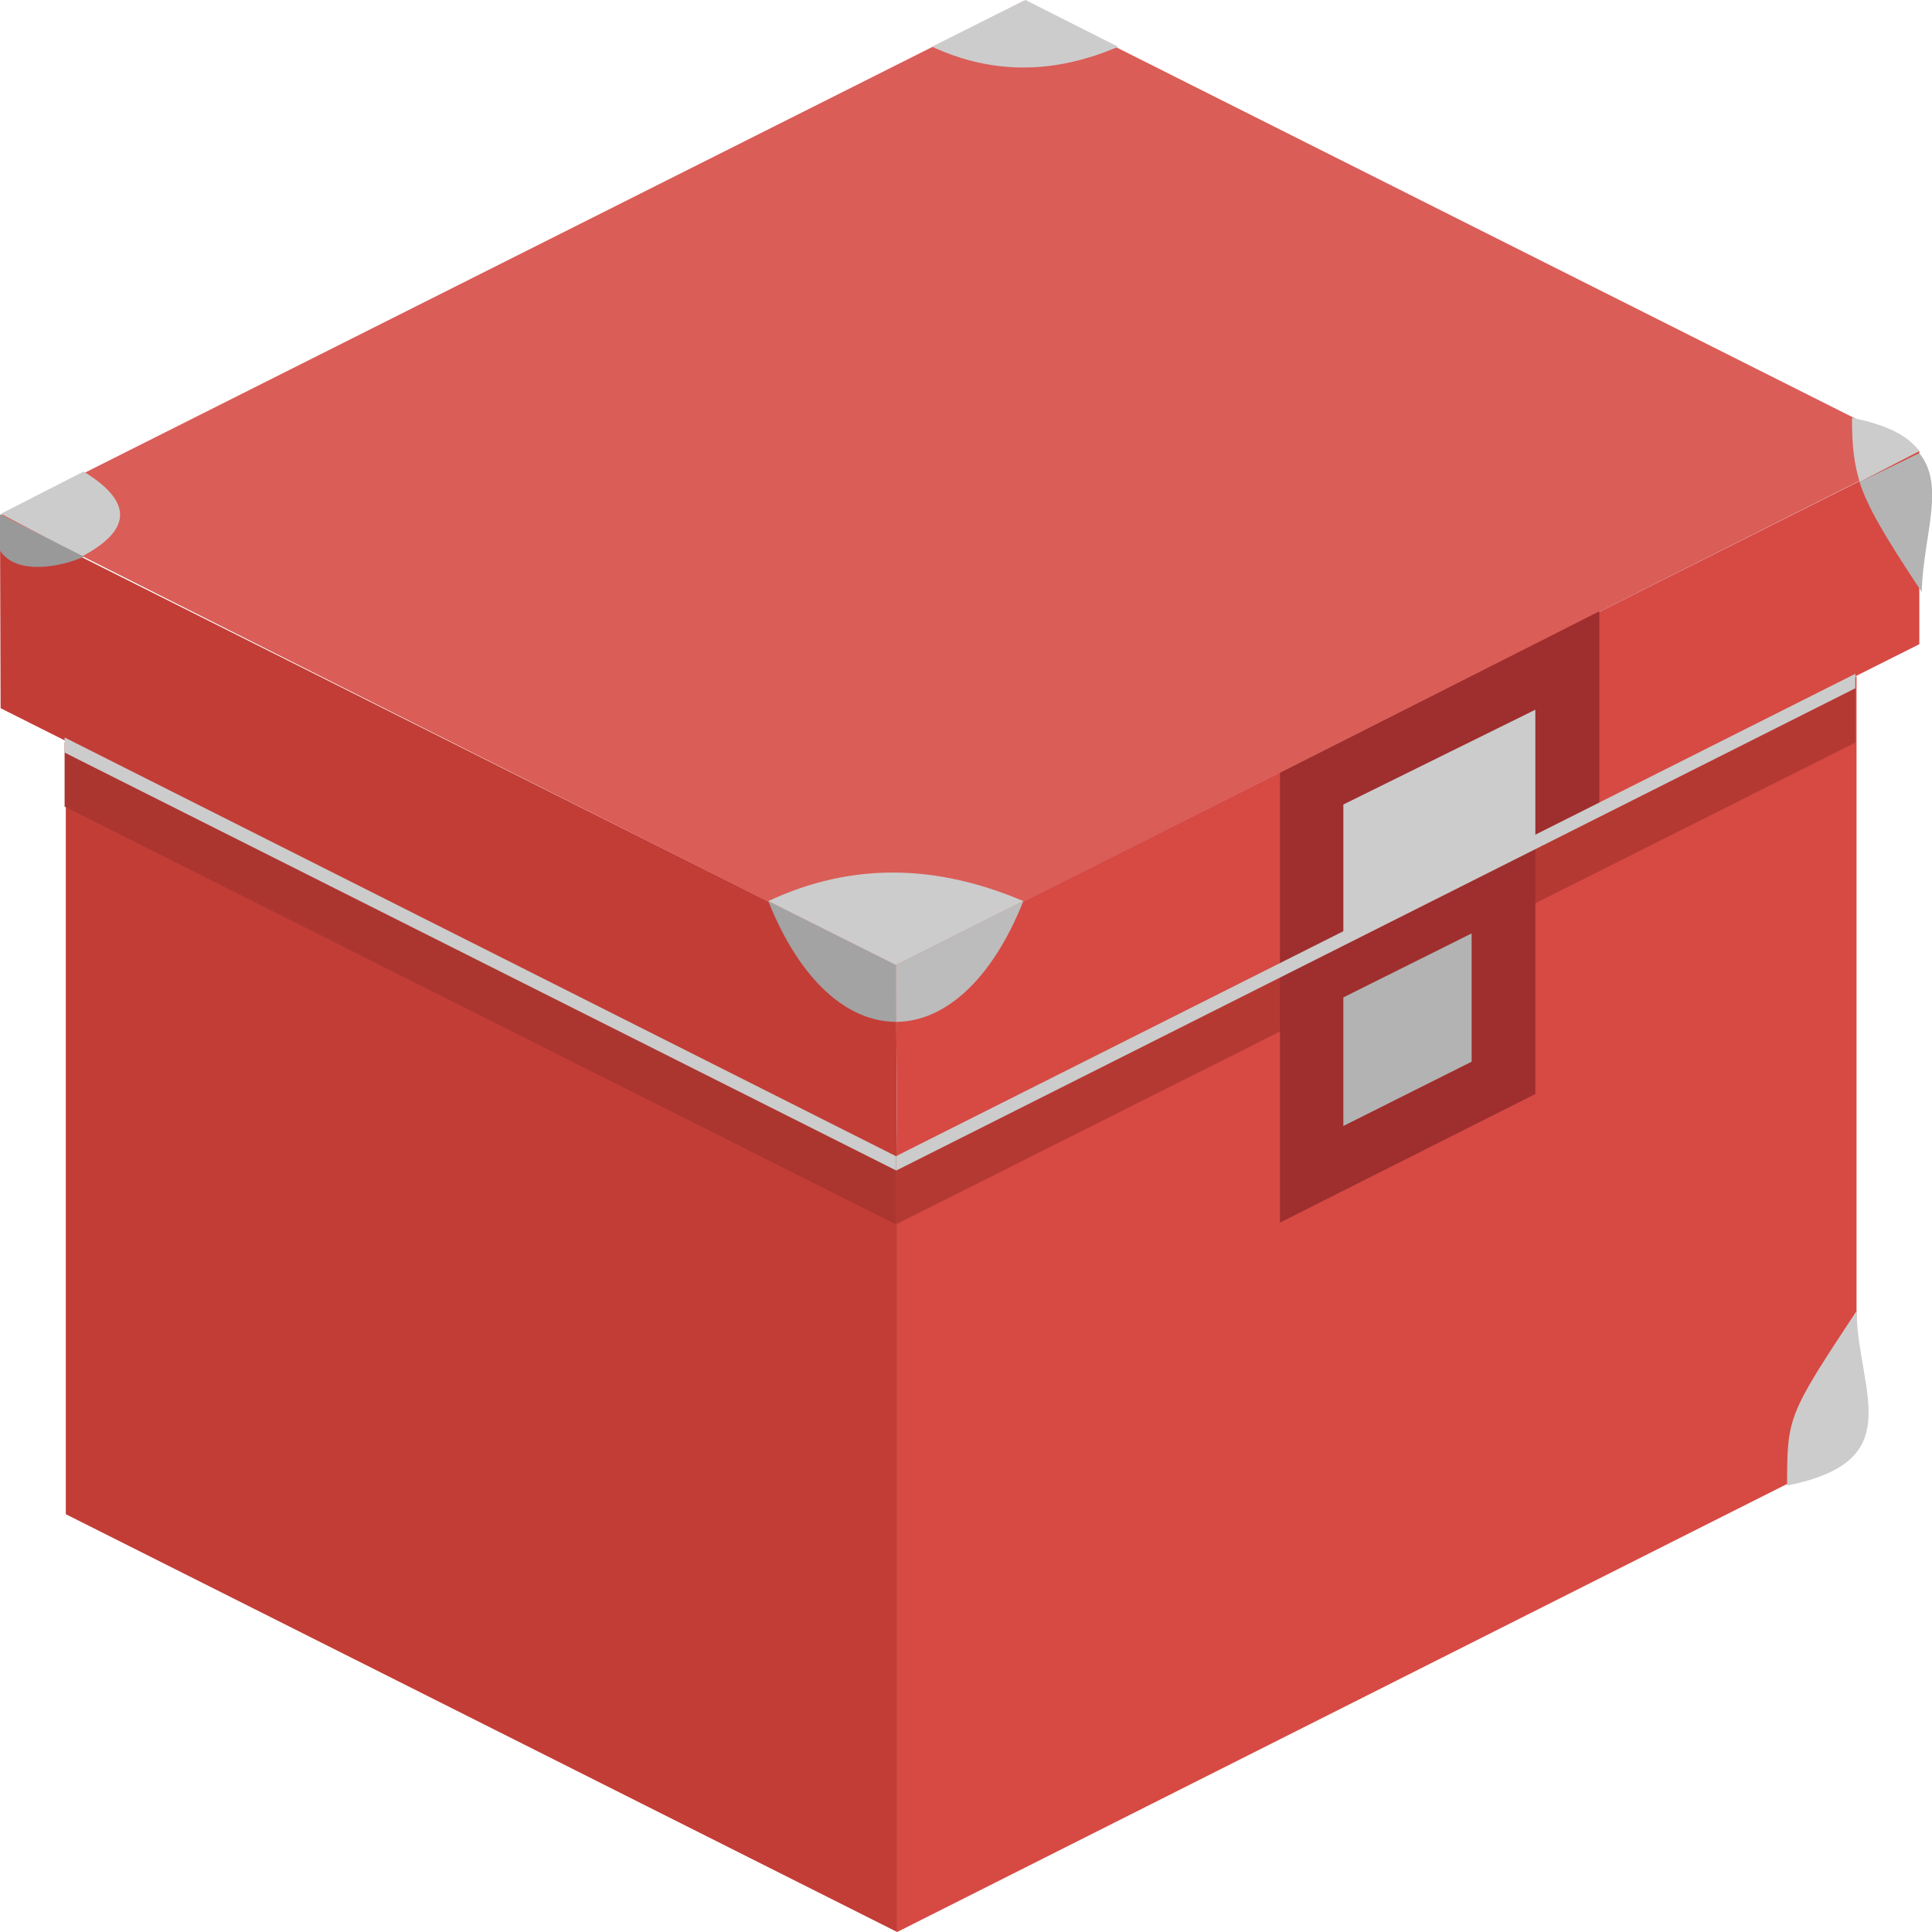 <svg xmlns="http://www.w3.org/2000/svg" width="64" height="64" xmlns:xlink="http://www.w3.org/1999/xlink"><defs><linearGradient id="s"><stop offset="0" stop-color="#e0ded2"/><stop offset="1" stop-color="#cac6b2"/></linearGradient><linearGradient id="r"><stop offset="0" stop-color="#6cb5ec"/><stop offset="1" stop-color="#5eaeea"/></linearGradient><linearGradient id="q"><stop offset="0" stop-color="#1c87d8"/><stop offset="1" stop-color="#3197e4"/></linearGradient><linearGradient id="i"><stop offset="0" stop-color="#a8815a"/><stop offset=".5" stop-color="#90704c"/><stop offset="1" stop-color="#725433"/></linearGradient><linearGradient id="j"><stop offset="0" stop-color="#473726"/><stop offset="1" stop-color="#6f553a"/></linearGradient><marker orient="auto" overflow="visible"><path fill-rule="evenodd" stroke="#000" stroke-width=".8pt" d="M-10 0l-4 4L0 0l-14-4 4 4z"/></marker><marker orient="auto" overflow="visible"><path fill-rule="evenodd" stroke="#000" stroke-width=".8pt" d="M-4.62 0L2.3-4v8l-6.92-4z"/></marker><marker orient="auto" overflow="visible"><path fill="none" stroke="#000" stroke-width=".8" d="M4.57 4.75L-.65 0m2.2 4.75L-3.65 0m2.07 4.75L-6.78 0M4.58-5L-.65-.27M1.55-5l-5.2 4.74M-1.58-5l-5.2 4.74" stroke-linecap="round"/></marker><marker orient="auto" overflow="visible"><path fill-rule="evenodd" stroke="#000" stroke-width=".8pt" d="M-5.6-5.66L-11.26 0l5.66 5.66L.06 0-5.6-5.66z"/></marker><marker orient="auto" overflow="visible"><path fill-rule="evenodd" stroke="#000" stroke-width=".8pt" d="M10 0l4-4L0 0l14 4-4-4z"/></marker><linearGradient id="a"><stop offset="0" stop-color="#fff"/><stop offset="1" stop-color="#fff" stop-opacity="0"/></linearGradient><linearGradient id="d"><stop offset="0" stop-color="#97744f"/><stop offset="1" stop-color="#866746"/></linearGradient><linearGradient id="f"><stop offset="0" stop-color="#c7ae95"/><stop offset=".5" stop-color="#b69775"/><stop offset="1" stop-color="#a57f57"/></linearGradient><linearGradient id="c"><stop offset="0" stop-color="#8c6b49"/><stop offset="1" stop-color="#6d5339"/></linearGradient><linearGradient id="g"><stop offset="0" stop-color="#b08e69"/><stop offset=".5" stop-color="#9e7a53"/><stop offset="1" stop-color="#906f4c"/></linearGradient><linearGradient id="h"><stop offset="0" stop-color="#bb9d7d"/><stop offset=".5" stop-color="#ab865f"/><stop offset="1" stop-color="#9f7a53"/></linearGradient><linearGradient id="e"><stop offset="0" stop-color="#755a3d"/><stop offset="1" stop-color="#a58057"/></linearGradient><linearGradient id="m"><stop offset="0" stop-color="#b1b1b1" stop-opacity="0"/><stop offset=".5" stop-color="#b1b1b1"/><stop offset="1" stop-color="#b1b1b1" stop-opacity="0"/></linearGradient><linearGradient id="l"><stop offset="0" stop-color="#b3b3b3"/><stop offset="1" stop-color="#9c9c9c"/></linearGradient><linearGradient id="k"><stop offset="0" stop-color="#f4f4f4"/><stop offset="1" stop-color="#cfcfcf"/></linearGradient><linearGradient id="o"><stop offset="0" stop-color="#bdb295"/><stop offset="1" stop-color="#c6bca3"/></linearGradient><linearGradient id="n"><stop offset="0" stop-color="#ada07b"/><stop offset="1" stop-color="#b7ab8b"/></linearGradient><linearGradient id="p"><stop offset="0" stop-color="#c3ba9f"/><stop offset=".2" stop-color="#cec6b1"/><stop offset=".8" stop-color="#cec6b1"/><stop offset="1" stop-color="#cdc5ae"/></linearGradient><clipPath><path fill="#505050" fill-opacity=".563" stroke="#484848" stroke-width=".603" d="M1288.96 912.96h485.88v150.5h-485.88z" stroke-linecap="round" stroke-linejoin="round"/></clipPath><linearGradient x1="1527.351" x2="1527.351" y1="1056.061" y2="1025.456" gradientTransform="translate(505.076)" gradientUnits="userSpaceOnUse" xlink:href="#a"/><clipPath><path fill="#505050" fill-opacity=".563" stroke="#484848" stroke-width=".603" d="M1316.23 912.96h485.88v150.5h-485.8z" stroke-linecap="round" stroke-linejoin="round"/></clipPath><linearGradient><stop offset="0" stop-color="#c3ba9f"/><stop offset=".2" stop-color="#cec6b1"/><stop offset=".8" stop-color="#cec6b1"/><stop offset="1" stop-color="#cdc5ae"/></linearGradient><linearGradient x1="199.459" x2="291.516" y1="671.457" y2="671.457" gradientTransform="matrix(.431 0 0 .43 89.143 155.504)" gradientUnits="userSpaceOnUse" xlink:href="#b"/><linearGradient id="b"><stop offset="0" stop-color="#ada07b"/><stop offset="1" stop-color="#b7ab8b"/></linearGradient><linearGradient><stop offset="0" stop-color="#bdb295"/><stop offset="1" stop-color="#c6bca3"/></linearGradient><linearGradient x1="423.466" x2="432.672" y1="471.26" y2="455.315" gradientUnits="userSpaceOnUse" xlink:href="#c"/><linearGradient x1="439.166" x2="445.049" y1="472.613" y2="460.47" gradientUnits="userSpaceOnUse" xlink:href="#d"/><linearGradient x1="447.774" x2="453.814" y1="458.946" y2="439.753" gradientUnits="userSpaceOnUse" xlink:href="#d"/><linearGradient x1="446.467" x2="459.875" y1="439.288" y2="418.832" gradientUnits="userSpaceOnUse" xlink:href="#d"/><linearGradient x1="429.603" x2="484.838" y1="393.307" y2="393.307" gradientUnits="userSpaceOnUse" xlink:href="#e"/><linearGradient x1="414.26" x2="469.495" y1="402.165" y2="402.165" gradientUnits="userSpaceOnUse" xlink:href="#e"/><linearGradient x1="398.917" x2="454.152" y1="411.024" y2="411.024" gradientUnits="userSpaceOnUse" xlink:href="#e"/><radialGradient cx="464.876" cy="423.425" r="23.031" fx="464.876" fy="423.425" gradientTransform="matrix(1 0 0 .923 0 32.561)" gradientUnits="userSpaceOnUse" xlink:href="#f"/><radialGradient cx="464.876" cy="441.142" r="23.031" fx="464.876" fy="441.142" gradientTransform="matrix(1.666 -.692 .354 .852 -465.948 386.94)" gradientUnits="userSpaceOnUse" xlink:href="#f"/><radialGradient cx="464.876" cy="458.858" r="23.031" fx="480.785" fy="449.01" gradientTransform="matrix(1.666 -.692 .354 .852 -472.224 389.554)" gradientUnits="userSpaceOnUse" xlink:href="#f"/><radialGradient cx="413.202" cy="462.093" r="19.99" fx="428.202" fy="470.885" gradientTransform="matrix(1.614 .532 -.305 .926 -114.761 -186.967)" gradientUnits="userSpaceOnUse" xlink:href="#g"/><linearGradient x1="417.329" x2="429.603" y1="450" y2="435.827" gradientUnits="userSpaceOnUse" xlink:href="#c"/><radialGradient cx="415.75" cy="442.913" r="19.99" fx="415.75" fy="442.913" gradientTransform="matrix(1.921 .886 -.408 .885 -202.038 -317.637)" gradientUnits="userSpaceOnUse" xlink:href="#g"/><radialGradient cx="426.535" cy="407.614" r="27.617" fx="426.535" fy="407.614" gradientTransform="matrix(1 0 0 .577 0 172.278)" gradientUnits="userSpaceOnUse" xlink:href="#h"/><radialGradient cx="441.878" cy="398.756" r="27.617" fx="441.878" fy="398.756" gradientTransform="matrix(1.111 .957 -.377 .437 101.182 -198.704)" gradientUnits="userSpaceOnUse" xlink:href="#h"/><radialGradient cx="457.22" cy="389.898" r="27.617" fx="447.756" fy="375.67" gradientTransform="matrix(1.556 .572 -.199 .542 -176.263 -83.114)" gradientUnits="userSpaceOnUse" xlink:href="#h"/><linearGradient x1="420.397" x2="435.74" y1="437.598" y2="421.654" gradientUnits="userSpaceOnUse" xlink:href="#c"/><radialGradient cx="415.75" cy="425.197" r="19.99" fx="415.75" fy="425.197" gradientTransform="matrix(1 0 0 .975 0 10.672)" gradientUnits="userSpaceOnUse" xlink:href="#g"/><linearGradient x1="429.603" x2="484.838" y1="393.307" y2="393.307" gradientTransform="translate(124.304 51.5)" gradientUnits="userSpaceOnUse" xlink:href="#c"/><radialGradient cx="457.22" cy="389.898" r="27.617" fx="447.756" fy="375.67" gradientTransform="matrix(1.556 .572 -.199 .542 -51.959 -31.614)" gradientUnits="userSpaceOnUse" xlink:href="#c"/><linearGradient x1="429.603" x2="484.838" y1="393.307" y2="393.307" gradientTransform="translate(104.304 61.5)" gradientUnits="userSpaceOnUse" xlink:href="#c"/><radialGradient cx="457.22" cy="389.898" r="27.617" fx="447.756" fy="375.67" gradientTransform="matrix(1.556 .572 -.199 .542 -71.959 -21.614)" gradientUnits="userSpaceOnUse" xlink:href="#c"/><linearGradient x1="423.466" x2="432.672" y1="471.26" y2="455.315" gradientTransform="translate(173.122 -27.522)" gradientUnits="userSpaceOnUse" xlink:href="#i"/><radialGradient cx="413.202" cy="462.093" r="19.99" fx="428.202" fy="470.885" gradientTransform="matrix(1.614 .532 -.305 .926 58.361 -214.489)" gradientUnits="userSpaceOnUse" xlink:href="#c"/><linearGradient x1="419.243" x2="429.603" y1="447.025" y2="435.827" gradientTransform="translate(173.122 -27.522)" gradientUnits="userSpaceOnUse" xlink:href="#i"/><radialGradient cx="415.75" cy="442.913" r="19.99" fx="415.75" fy="442.913" gradientTransform="matrix(1.921 .886 -.408 .885 -28.915 -345.159)" gradientUnits="userSpaceOnUse" xlink:href="#c"/><linearGradient x1="425.38" x2="435.74" y1="432.851" y2="421.654" gradientTransform="translate(173.122 -27.522)" gradientUnits="userSpaceOnUse" xlink:href="#i"/><radialGradient cx="415.75" cy="425.197" r="19.99" fx="415.75" fy="425.197" gradientTransform="matrix(1 0 0 .975 173.122 -16.85)" gradientUnits="userSpaceOnUse" xlink:href="#c"/><linearGradient x1="439.166" x2="445.049" y1="472.613" y2="460.47" gradientTransform="translate(83.169 -23.234)" gradientUnits="userSpaceOnUse" xlink:href="#j"/><linearGradient x1="447.774" x2="453.814" y1="458.946" y2="439.753" gradientTransform="translate(83.169 -23.234)" gradientUnits="userSpaceOnUse" xlink:href="#j"/><linearGradient x1="446.467" x2="459.875" y1="439.288" y2="418.832" gradientTransform="translate(83.169 -23.234)" gradientUnits="userSpaceOnUse" xlink:href="#j"/><radialGradient cx="464.876" cy="423.425" r="23.031" fx="464.876" fy="423.425" gradientTransform="matrix(1 0 0 .923 83.169 9.328)" gradientUnits="userSpaceOnUse" xlink:href="#i"/><radialGradient cx="464.876" cy="441.142" r="23.031" fx="464.876" fy="441.142" gradientTransform="matrix(1.666 -.692 .354 .852 -382.779 363.706)" gradientUnits="userSpaceOnUse" xlink:href="#i"/><radialGradient cx="464.876" cy="458.858" r="23.031" fx="480.785" fy="449.01" gradientTransform="matrix(1.666 -.692 .354 .852 -389.055 366.32)" gradientUnits="userSpaceOnUse" xlink:href="#i"/><linearGradient x1="423.466" x2="432.672" y1="471.26" y2="455.315" gradientTransform="translate(122.817)" gradientUnits="userSpaceOnUse" xlink:href="#c"/><linearGradient x1="439.166" x2="445.049" y1="472.613" y2="460.47" gradientTransform="translate(122.817)" gradientUnits="userSpaceOnUse" xlink:href="#d"/><linearGradient x1="447.774" x2="453.814" y1="458.946" y2="439.753" gradientTransform="translate(122.817)" gradientUnits="userSpaceOnUse" xlink:href="#d"/><linearGradient x1="446.467" x2="459.875" y1="439.288" y2="418.832" gradientTransform="translate(122.817)" gradientUnits="userSpaceOnUse" xlink:href="#d"/><radialGradient cx="464.876" cy="423.425" r="23.031" fx="464.876" fy="423.425" gradientTransform="matrix(1 0 0 .923 122.817 32.561)" gradientUnits="userSpaceOnUse" xlink:href="#f"/><radialGradient cx="464.876" cy="441.142" r="23.031" fx="464.876" fy="441.142" gradientTransform="matrix(1.666 -.692 .354 .852 -343.131 386.94)" gradientUnits="userSpaceOnUse" xlink:href="#f"/><radialGradient cx="464.876" cy="458.858" r="23.031" fx="480.785" fy="449.01" gradientTransform="matrix(1.666 -.692 .354 .852 -349.406 389.554)" gradientUnits="userSpaceOnUse" xlink:href="#f"/><radialGradient cx="413.202" cy="462.093" r="19.99" fx="428.202" fy="470.885" gradientTransform="matrix(1.614 .532 -.305 .926 8.056 -186.967)" gradientUnits="userSpaceOnUse" xlink:href="#g"/><linearGradient x1="417.329" x2="429.603" y1="450" y2="435.827" gradientTransform="translate(122.817)" gradientUnits="userSpaceOnUse" xlink:href="#c"/><radialGradient cx="415.75" cy="442.913" r="19.99" fx="415.75" fy="442.913" gradientTransform="matrix(1.921 .886 -.408 .885 -79.22 -317.637)" gradientUnits="userSpaceOnUse" xlink:href="#g"/><linearGradient x1="420.397" x2="435.74" y1="437.598" y2="421.654" gradientTransform="translate(122.817)" gradientUnits="userSpaceOnUse" xlink:href="#c"/><radialGradient cx="415.75" cy="425.197" r="19.99" fx="415.75" fy="425.197" gradientTransform="matrix(1 0 0 .975 122.817 10.672)" gradientUnits="userSpaceOnUse" xlink:href="#g"/><linearGradient x1="300.756" x2="328.975" y1="560.903" y2="560.903" gradientTransform="translate(0 -164.655)" gradientUnits="userSpaceOnUse" xlink:href="#k"/><linearGradient x1="306.859" x2="312.997" y1="566.929" y2="559.842" gradientTransform="matrix(1.074 0 0 1.263 -24.445 -314.456)" gradientUnits="userSpaceOnUse" xlink:href="#l"/><linearGradient x1="300.756" x2="328.975" y1="560.903" y2="560.903" gradientTransform="matrix(-1 0 0 1 657.192 -164.655)" gradientUnits="userSpaceOnUse" xlink:href="#k"/><linearGradient x1="346.751" x2="343.683" y1="568.701" y2="559.842" gradientTransform="matrix(1.095 0 0 1.306 -31.229 -338.699)" gradientUnits="userSpaceOnUse" xlink:href="#l"/><linearGradient x1="325.271" x2="331.408" y1="563.386" y2="563.386" gradientTransform="translate(0 -164.655)" gradientUnits="userSpaceOnUse" xlink:href="#m"/><linearGradient x1="199.459" x2="291.516" y1="671.457" y2="671.457" gradientTransform="matrix(.431 0 0 .43 89.143 155.504)" gradientUnits="userSpaceOnUse" xlink:href="#n"/><linearGradient x1="291.516" x2="398.917" y1="667.028" y2="667.028" gradientTransform="matrix(.431 0 0 .43 89.143 155.504)" gradientUnits="userSpaceOnUse" xlink:href="#o"/><linearGradient x1="260.83" x2="337.545" y1="618.307" y2="538.583" gradientTransform="matrix(.431 0 0 .43 89.143 155.504)" gradientUnits="userSpaceOnUse" xlink:href="#p"/><linearGradient x1="223.938" x2="242.531" y1="526.781" y2="526.781" gradientTransform="translate(0 35.714)" gradientUnits="userSpaceOnUse" xlink:href="#q"/><radialGradient cx="203.188" cy="534.658" r="9.867" fx="203.188" fy="534.658" gradientTransform="matrix(1 0 0 .5 0 267.329)" gradientUnits="userSpaceOnUse" xlink:href="#r"/><linearGradient x1="193.696" x2="212.29" y1="533.221" y2="533.221" gradientTransform="translate(0 35.714)" gradientUnits="userSpaceOnUse" xlink:href="#q"/><radialGradient cx="203.188" cy="534.658" r="9.867" fx="203.188" fy="534.658" gradientTransform="matrix(1 0 0 .5 0 267.329)" gradientUnits="userSpaceOnUse" xlink:href="#r"/><linearGradient x1="422.48" x2="428.026" y1="568.067" y2="555.441" gradientUnits="userSpaceOnUse" xlink:href="#s"/><linearGradient x1="199.459" x2="291.516" y1="671.457" y2="671.457" gradientTransform="matrix(.431 0 0 .43 89.143 155.504)" gradientUnits="userSpaceOnUse" xlink:href="#n"/><linearGradient x1="291.516" x2="398.917" y1="667.028" y2="667.028" gradientTransform="matrix(.431 0 0 .43 89.143 155.504)" gradientUnits="userSpaceOnUse" xlink:href="#o"/><linearGradient x1="260.83" x2="337.545" y1="618.307" y2="538.583" gradientTransform="matrix(.431 0 0 .43 89.143 155.504)" gradientUnits="userSpaceOnUse" xlink:href="#p"/><linearGradient x1="300.756" x2="328.975" y1="560.903" y2="560.903" gradientTransform="translate(0 -164.655)" gradientUnits="userSpaceOnUse" xlink:href="#k"/><linearGradient x1="306.859" x2="312.997" y1="566.929" y2="559.842" gradientTransform="matrix(1.074 0 0 1.263 -24.445 -314.456)" gradientUnits="userSpaceOnUse" xlink:href="#l"/><linearGradient x1="300.756" x2="328.975" y1="560.903" y2="560.903" gradientTransform="matrix(-1 0 0 1 657.192 -164.655)" gradientUnits="userSpaceOnUse" xlink:href="#k"/><linearGradient x1="346.751" x2="343.683" y1="568.701" y2="559.842" gradientTransform="matrix(1.095 0 0 1.306 -31.229 -338.699)" gradientUnits="userSpaceOnUse" xlink:href="#l"/><linearGradient x1="325.271" x2="331.408" y1="563.386" y2="563.386" gradientTransform="translate(0 -164.655)" gradientUnits="userSpaceOnUse" xlink:href="#m"/><linearGradient x1="429.603" x2="484.838" y1="393.307" y2="393.307" gradientTransform="translate(124.304 51.5)" gradientUnits="userSpaceOnUse" xlink:href="#c"/><radialGradient cx="457.22" cy="389.898" r="27.617" fx="447.756" fy="375.67" gradientTransform="matrix(1.556 .572 -.199 .542 -51.959 -31.614)" gradientUnits="userSpaceOnUse" xlink:href="#c"/><linearGradient x1="429.603" x2="484.838" y1="393.307" y2="393.307" gradientTransform="translate(104.304 61.5)" gradientUnits="userSpaceOnUse" xlink:href="#c"/><radialGradient cx="457.22" cy="389.898" r="27.617" fx="447.756" fy="375.67" gradientTransform="matrix(1.556 .572 -.199 .542 -71.959 -21.614)" gradientUnits="userSpaceOnUse" xlink:href="#c"/><linearGradient x1="423.466" x2="432.672" y1="471.26" y2="455.315" gradientTransform="translate(173.122 -27.522)" gradientUnits="userSpaceOnUse" xlink:href="#i"/><radialGradient cx="413.202" cy="462.093" r="19.99" fx="428.202" fy="470.885" gradientTransform="matrix(1.614 .532 -.305 .926 58.361 -214.489)" gradientUnits="userSpaceOnUse" xlink:href="#c"/><linearGradient x1="419.243" x2="429.603" y1="447.025" y2="435.827" gradientTransform="translate(173.122 -27.522)" gradientUnits="userSpaceOnUse" xlink:href="#i"/><radialGradient cx="415.75" cy="442.913" r="19.99" fx="415.75" fy="442.913" gradientTransform="matrix(1.921 .886 -.408 .885 -28.915 -345.159)" gradientUnits="userSpaceOnUse" xlink:href="#c"/><linearGradient x1="425.38" x2="435.74" y1="432.851" y2="421.654" gradientTransform="translate(173.122 -27.522)" gradientUnits="userSpaceOnUse" xlink:href="#i"/><radialGradient cx="415.75" cy="425.197" r="19.99" fx="415.75" fy="425.197" gradientTransform="matrix(1 0 0 .975 173.122 -16.85)" gradientUnits="userSpaceOnUse" xlink:href="#c"/><linearGradient x1="439.166" x2="445.049" y1="472.613" y2="460.47" gradientTransform="translate(83.169 -23.234)" gradientUnits="userSpaceOnUse" xlink:href="#j"/><linearGradient x1="447.774" x2="453.814" y1="458.946" y2="439.753" gradientTransform="translate(83.169 -23.234)" gradientUnits="userSpaceOnUse" xlink:href="#j"/><linearGradient x1="446.467" x2="459.875" y1="439.288" y2="418.832" gradientTransform="translate(83.169 -23.234)" gradientUnits="userSpaceOnUse" xlink:href="#j"/><radialGradient cx="464.876" cy="423.425" r="23.031" fx="464.876" fy="423.425" gradientTransform="matrix(1 0 0 .923 83.169 9.328)" gradientUnits="userSpaceOnUse" xlink:href="#i"/><radialGradient cx="464.876" cy="441.142" r="23.031" fx="464.876" fy="441.142" gradientTransform="matrix(1.666 -.692 .354 .852 -382.779 363.706)" gradientUnits="userSpaceOnUse" xlink:href="#i"/><radialGradient cx="464.876" cy="458.858" r="23.031" fx="480.785" fy="449.01" gradientTransform="matrix(1.666 -.692 .354 .852 -389.055 366.32)" gradientUnits="userSpaceOnUse" xlink:href="#i"/><linearGradient x1="423.466" x2="432.672" y1="471.26" y2="455.315" gradientTransform="translate(122.817)" gradientUnits="userSpaceOnUse" xlink:href="#c"/><linearGradient x1="439.166" x2="445.049" y1="472.613" y2="460.47" gradientTransform="translate(122.817)" gradientUnits="userSpaceOnUse" xlink:href="#d"/><linearGradient x1="447.774" x2="453.814" y1="458.946" y2="439.753" gradientTransform="translate(122.817)" gradientUnits="userSpaceOnUse" xlink:href="#d"/><linearGradient x1="446.467" x2="459.875" y1="439.288" y2="418.832" gradientTransform="translate(122.817)" gradientUnits="userSpaceOnUse" xlink:href="#d"/><radialGradient cx="464.876" cy="423.425" r="23.031" fx="464.876" fy="423.425" gradientTransform="matrix(1 0 0 .923 122.817 32.561)" gradientUnits="userSpaceOnUse" xlink:href="#f"/><radialGradient cx="464.876" cy="441.142" r="23.031" fx="464.876" fy="441.142" gradientTransform="matrix(1.666 -.692 .354 .852 -343.131 386.94)" gradientUnits="userSpaceOnUse" xlink:href="#f"/><radialGradient cx="464.876" cy="458.858" r="23.031" fx="480.785" fy="449.01" gradientTransform="matrix(1.666 -.692 .354 .852 -349.406 389.554)" gradientUnits="userSpaceOnUse" xlink:href="#f"/><radialGradient cx="413.202" cy="462.093" r="19.99" fx="428.202" fy="470.885" gradientTransform="matrix(1.614 .532 -.305 .926 8.056 -186.967)" gradientUnits="userSpaceOnUse" xlink:href="#g"/><linearGradient x1="417.329" x2="429.603" y1="450" y2="435.827" gradientTransform="translate(122.817)" gradientUnits="userSpaceOnUse" xlink:href="#c"/><radialGradient cx="415.75" cy="442.913" r="19.99" fx="415.75" fy="442.913" gradientTransform="matrix(1.921 .886 -.408 .885 -79.22 -317.637)" gradientUnits="userSpaceOnUse" xlink:href="#g"/><linearGradient x1="420.397" x2="435.74" y1="437.598" y2="421.654" gradientTransform="translate(122.817)" gradientUnits="userSpaceOnUse" xlink:href="#c"/><radialGradient cx="415.75" cy="425.197" r="19.99" fx="415.75" fy="425.197" gradientTransform="matrix(1 0 0 .975 122.817 10.672)" gradientUnits="userSpaceOnUse" xlink:href="#g"/><linearGradient x1="423.466" x2="432.672" y1="471.26" y2="455.315" gradientUnits="userSpaceOnUse" xlink:href="#c"/><linearGradient x1="439.166" x2="445.049" y1="472.613" y2="460.47" gradientUnits="userSpaceOnUse" xlink:href="#d"/><linearGradient x1="447.774" x2="453.814" y1="458.946" y2="439.753" gradientUnits="userSpaceOnUse" xlink:href="#d"/><linearGradient x1="446.467" x2="459.875" y1="439.288" y2="418.832" gradientUnits="userSpaceOnUse" xlink:href="#d"/><linearGradient x1="429.603" x2="484.838" y1="393.307" y2="393.307" gradientUnits="userSpaceOnUse" xlink:href="#e"/><linearGradient x1="414.26" x2="469.495" y1="402.165" y2="402.165" gradientUnits="userSpaceOnUse" xlink:href="#e"/><linearGradient x1="398.917" x2="454.152" y1="411.024" y2="411.024" gradientUnits="userSpaceOnUse" xlink:href="#e"/><radialGradient cx="464.876" cy="423.425" r="23.031" fx="464.876" fy="423.425" gradientTransform="matrix(1 0 0 .923 0 32.561)" gradientUnits="userSpaceOnUse" xlink:href="#f"/><radialGradient cx="464.876" cy="441.142" r="23.031" fx="464.876" fy="441.142" gradientTransform="matrix(1.666 -.692 .354 .852 -465.948 386.94)" gradientUnits="userSpaceOnUse" xlink:href="#f"/><radialGradient cx="464.876" cy="458.858" r="23.031" fx="480.785" fy="449.01" gradientTransform="matrix(1.666 -.692 .354 .852 -472.224 389.554)" gradientUnits="userSpaceOnUse" xlink:href="#f"/><radialGradient cx="413.202" cy="462.093" r="19.99" fx="428.202" fy="470.885" gradientTransform="matrix(1.614 .532 -.305 .926 -114.761 -186.967)" gradientUnits="userSpaceOnUse" xlink:href="#g"/><linearGradient x1="417.329" x2="429.603" y1="450" y2="435.827" gradientUnits="userSpaceOnUse" xlink:href="#c"/><radialGradient cx="415.75" cy="442.913" r="19.99" fx="415.75" fy="442.913" gradientTransform="matrix(1.921 .886 -.408 .885 -202.038 -317.637)" gradientUnits="userSpaceOnUse" xlink:href="#g"/><radialGradient cx="426.535" cy="407.614" r="27.617" fx="426.535" fy="407.614" gradientTransform="matrix(1 0 0 .577 0 172.278)" gradientUnits="userSpaceOnUse" xlink:href="#h"/><radialGradient cx="441.878" cy="398.756" r="27.617" fx="441.878" fy="398.756" gradientTransform="matrix(1.111 .957 -.377 .437 101.182 -198.704)" gradientUnits="userSpaceOnUse" xlink:href="#h"/><radialGradient cx="457.22" cy="389.898" r="27.617" fx="447.756" fy="375.67" gradientTransform="matrix(1.556 .572 -.199 .542 -176.263 -83.114)" gradientUnits="userSpaceOnUse" xlink:href="#h"/><linearGradient x1="420.397" x2="435.74" y1="437.598" y2="421.654" gradientUnits="userSpaceOnUse" xlink:href="#c"/><radialGradient cx="415.75" cy="425.197" r="19.99" fx="415.75" fy="425.197" gradientTransform="matrix(1 0 0 .975 0 10.672)" gradientUnits="userSpaceOnUse" xlink:href="#g"/><linearGradient x1="223.938" x2="242.531" y1="526.781" y2="526.781" gradientTransform="translate(0 35.714)" gradientUnits="userSpaceOnUse" xlink:href="#q"/><radialGradient cx="203.188" cy="534.658" r="9.867" fx="203.188" fy="534.658" gradientTransform="matrix(1 0 0 .5 0 267.329)" gradientUnits="userSpaceOnUse" xlink:href="#r"/><linearGradient x1="193.696" x2="212.29" y1="533.221" y2="533.221" gradientTransform="translate(0 35.714)" gradientUnits="userSpaceOnUse" xlink:href="#q"/><radialGradient cx="203.188" cy="534.658" r="9.867" fx="203.188" fy="534.658" gradientTransform="matrix(1 0 0 .5 0 267.329)" gradientUnits="userSpaceOnUse" xlink:href="#r"/><linearGradient x1="422.48" x2="428.026" y1="568.067" y2="555.441" gradientUnits="userSpaceOnUse" xlink:href="#s"/></defs><path fill="#c23d36" d="M2.18 24.56v25.6L29.72 64V38.34l-.04.02-27.5-13.8zm-2.16-1.1l29.66 14.9.04-.02-.04-6.36L0 17.1z"/><path fill="#d64a43" d="M29.72 38.34V64L61.5 48V22.4L29.72 38.33zm0 0l33.86-17v-6.4l-33.9 17.04z"/><path fill="#da5d57" d="M.02 17.06L33.92.03l29.66 14.9L29.68 32z"/><path fill="#ab3630" d="M29.68 38.44L2.14 24.6v2.12l27.54 13.84v-2.12z"/><path fill="#b53933" d="M29.68 38.44v2.12L61.46 24.6v-2.13L29.68 38.44z"/><path fill="#ccc" d="M61.5 43.43c-2.27 3.44-2.3 3.5-2.3 5.78 4-.8 2.4-3 2.3-5.7z"/><path fill="#b4b4b4" d="M61.6 15.97c.26.8.77 1.7 2.06 3.64.05-1.9.8-3.5-.08-4.6z"/><path fill="#ccc" d="M61.6 15.97l1.98-1.03c-.38-.5-1.02-.85-2.23-1.1 0 .98.07 1.52.26 2.14z"/><path fill="#a3a3a3" d="M29.68 31.97l-4.23-2.12c1.06 2.66 2.64 4 4.23 4v-1.87z"/><path fill="#bcbcbc" d="M29.68 31.97v1.88c1.58 0 3.16-1.34 4.22-4l-4.22 2.12z"/><path fill="#ccc" d="M25.45 29.85l4.23 2.12 4.22-2.12c-2.82-1.2-5.63-1.32-8.45 0zm5.42-28.3L33.97 0l3.07 1.55c-2.06.88-4.1.95-6.16 0z"/><path fill="#9f2e2e" d="M42.4 25.6v6.38l10.58-5.33v-6.4z"/><path fill="#ccc" d="M44.5 26.65v4.26l6.36-3.2v-4.2z"/><path fill="#9f2e2e" d="M50.86 27.7v8.54L42.4 40.5v-8.52z"/><path fill="#ccc" d="M29.68 38.3v.48L61.46 22.8v-.48z"/><path fill="#b3b3b3" d="M44.5 33.04v4.26l4.25-2.13v-4.25z"/><path fill="#ccc" d="M29.68 38.3L2.14 24.43v.5l27.54 13.84zM2.73 18.44l-2.7-1.42 2.74-1.4c1.55.95 1.68 1.88-.03 2.8z"/><path fill="#999" d="M0 17.04v1.2c.57.87 2.14.5 2.78.2z"/></svg>